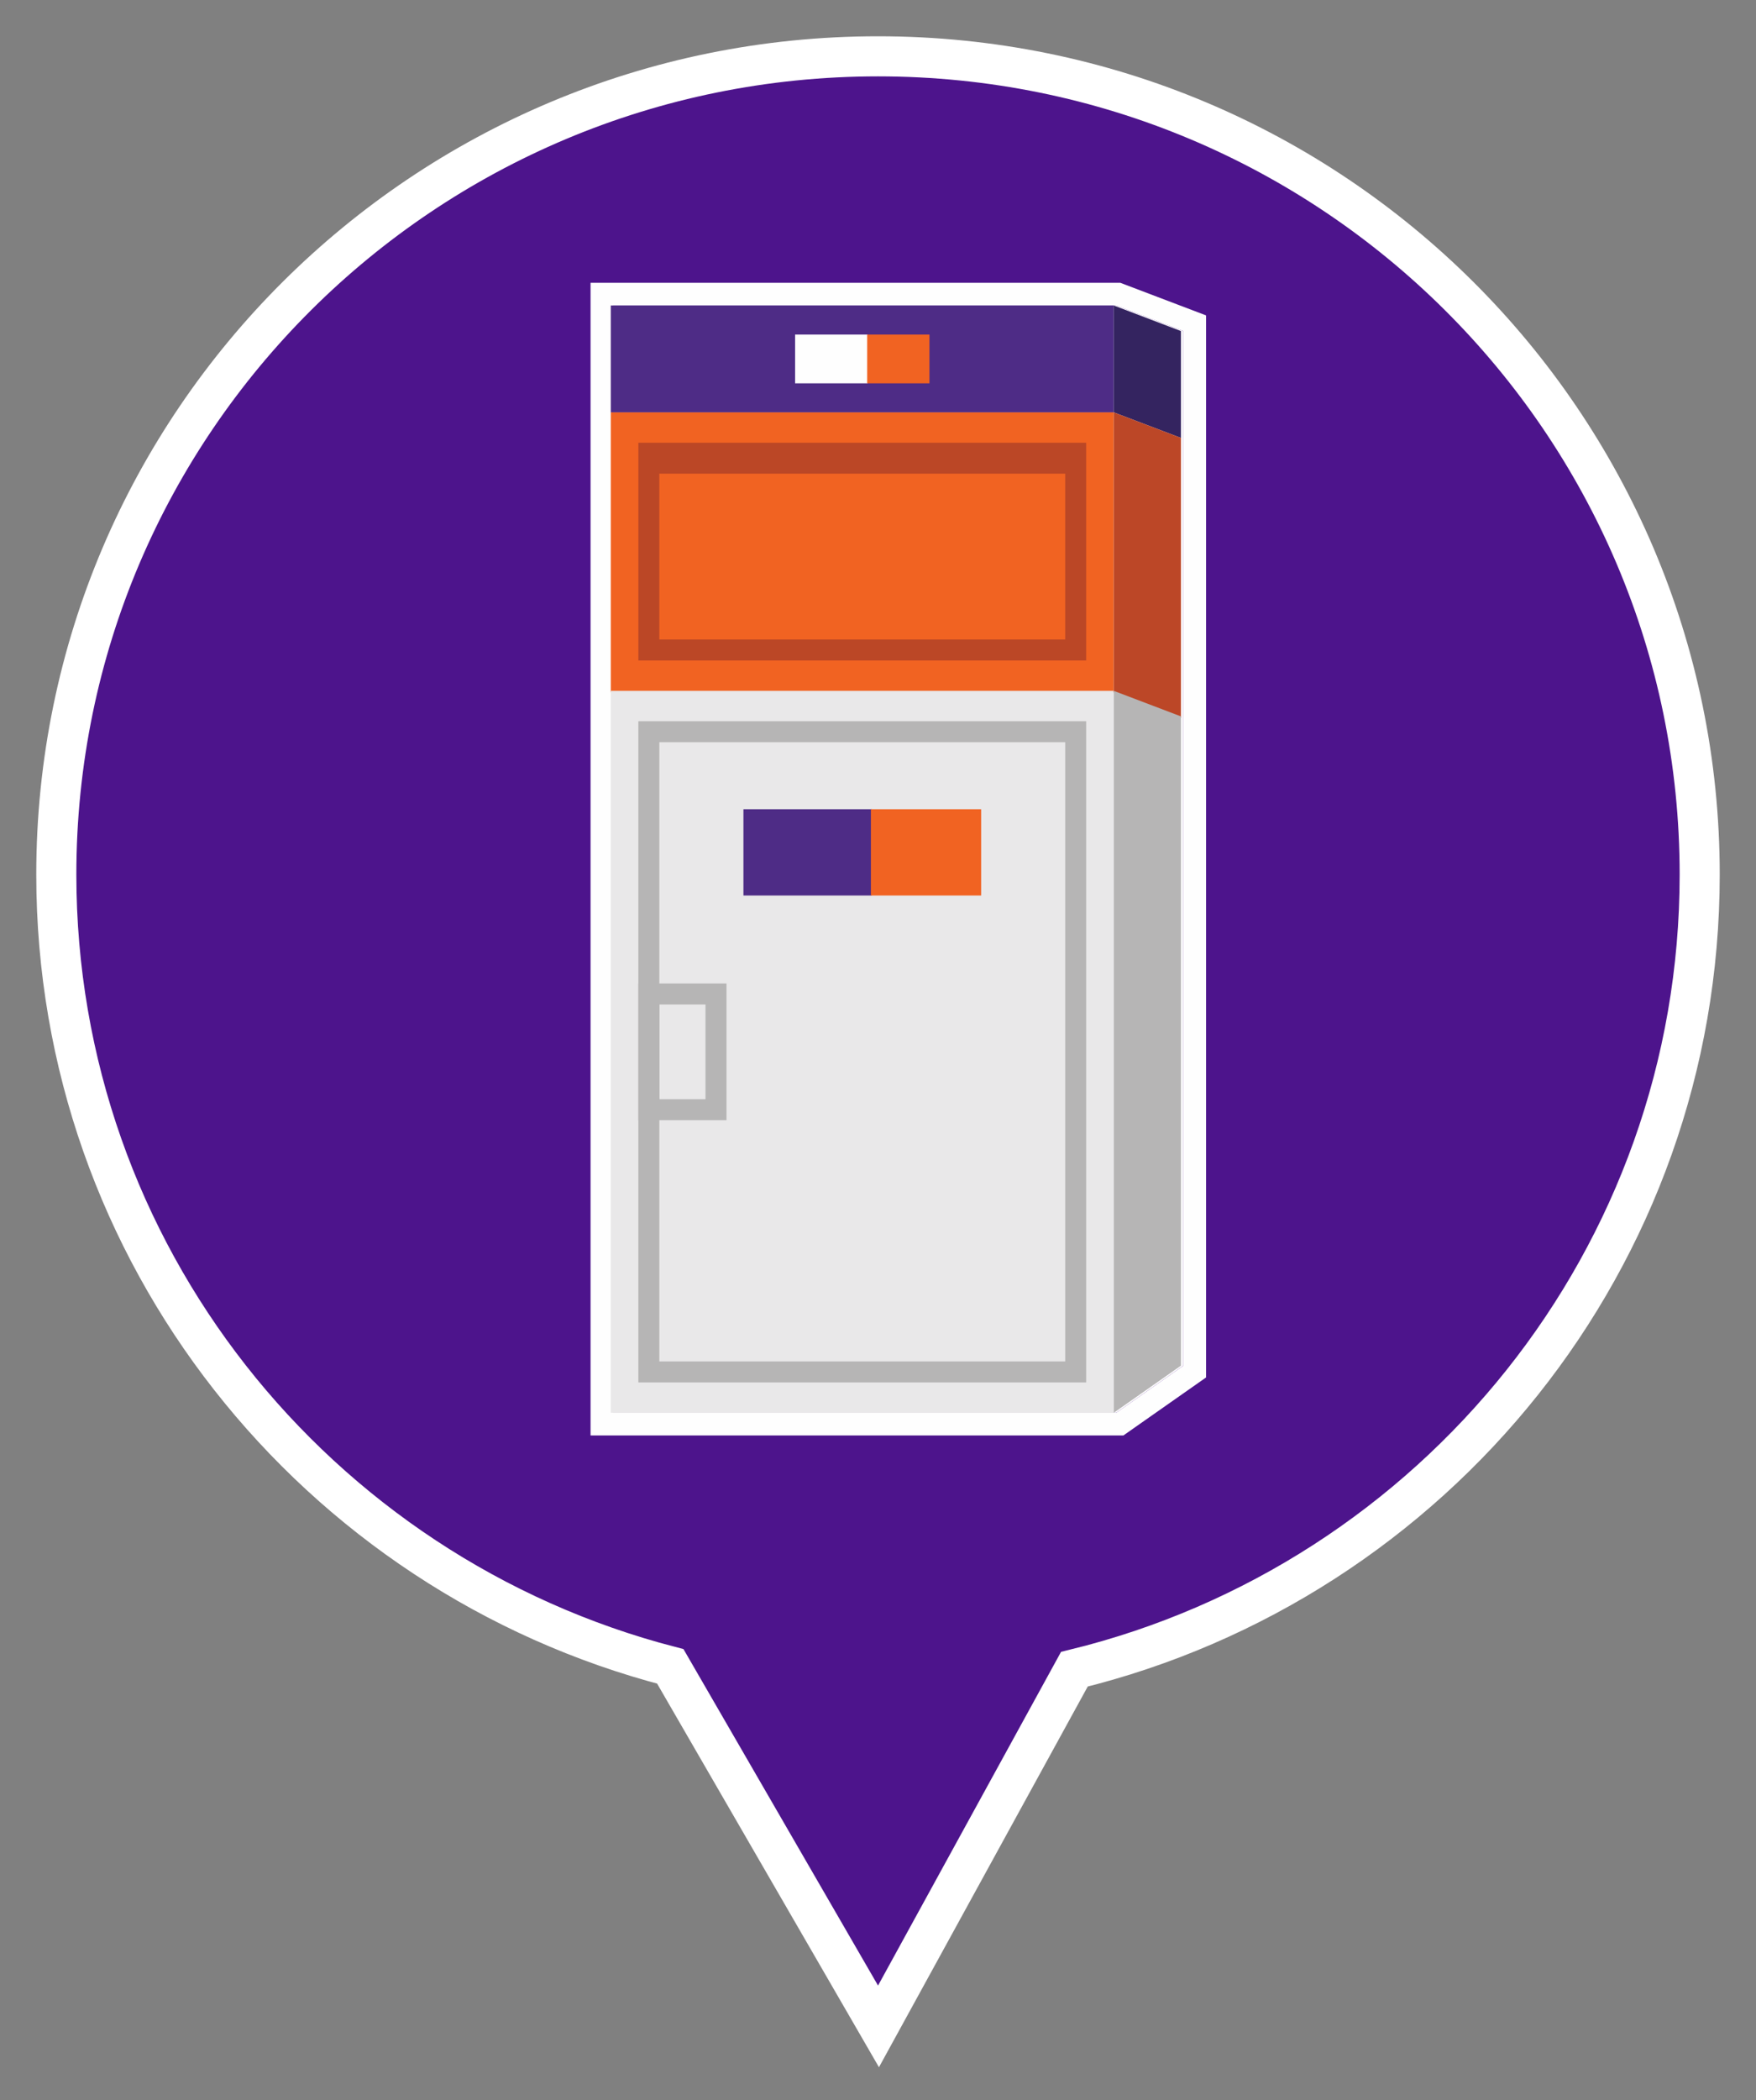 <?xml version="1.0" encoding="UTF-8"?>
<svg width="46px" height="55px" viewBox="0 0 46 55" version="1.1" xmlns="http://www.w3.org/2000/svg" xmlns:xlink="http://www.w3.org/1999/xlink">
    <rect x="0" y="0" width="46" height="55" fill="#808080" stroke="none"/>
    <title>Drop Box </title>
    <g id="Locator-Map-Pins" stroke="none" stroke-width="1" fill="none" fill-rule="evenodd">
        <g id="Drop-Box-" transform="translate(2, 2)">
            <g id="Group-14-Copy-17" transform="translate(0, -0)">
                <g id="Group-5-Copy-6" transform="translate(-0, 0)" fill="#4D148C" stroke="#FFFFFF" stroke-width="1.05">
                    <g id="Group-3">
                        <path d="M21,-0.525 C26.944,-0.525 32.325,1.873 36.22,5.75 C40.116,9.628 42.525,14.986 42.525,20.903 C42.525,25.928 40.788,30.548 37.879,34.202 C34.958,37.871 30.855,40.566 26.144,41.716 L26.144,41.716 L21.013,51.07 L15.559,41.641 C10.919,40.437 6.888,37.732 4.022,34.076 C1.173,30.442 -0.525,25.87 -0.525,20.903 C-0.525,14.986 1.884,9.628 5.78,5.75 C9.675,1.873 15.056,-0.525 21,-0.525 L21,-0.525 Z" id="Fill-1"></path>
                    </g>
                </g>
                <g id="Group-18-Copy-9" transform="translate(14, 6)">
                    <polygon id="Fill-1" fill="#FEFEFE" points="0.064 0 0.064 2.8 0.064 10.092 0.064 10.131 0.064 29 13.24 29 15 27.765 15 10.799 15 10.762 15 3.469 15 0.67 13.24 0"></polygon>
                    <path d="M13.295,-0.296 L15.297,0.465 L15.297,27.92 L13.334,29.297 L-0.233,29.297 L-0.233,-0.296 L13.295,-0.296 Z" id="Stroke-2" stroke="#FEFEFE" stroke-width="0.594"></path>
                    <polygon id="Fill-4" fill="#4E2C86" points="2.85995483e-16 2.799 13.176 2.799 13.176 0 2.85995483e-16 0"></polygon>
                    <polygon id="Fill-5" fill="#F16322" points="2.85995483e-16 10.131 13.176 10.131 13.176 2.8 2.85995483e-16 2.8"></polygon>
                    <polygon id="Stroke-6" stroke="#BB4726" stroke-width="0.55" points="0.997 9.023 12.179 9.023 12.179 3.87 0.997 3.87"></polygon>
                    <polygon id="Fill-7" fill="#E9E8E9" points="2.85995483e-16 29 13.176 29 13.176 10.093 2.85995483e-16 10.093"></polygon>
                    <polygon id="Fill-8" fill="#342460" points="13.176 2.8 14.936 3.469 14.936 0.67 13.176 0"></polygon>
                    <polygon id="Fill-9" fill="#BC4727" points="14.936 10.8 13.176 10.13 13.176 2.8 14.936 3.469"></polygon>
                    <polygon id="Fill-10" fill="#B6B5B5" points="13.176 29 14.936 27.765 14.936 10.762 13.176 10.093"></polygon>
                    <polygon id="Fill-11" fill="#4E2C86" points="3.475 15.453 6.837 15.453 6.837 13.193 3.475 13.193"></polygon>
                    <polygon id="Fill-12" fill="#F16322" points="6.814 15.453 9.702 15.453 9.702 13.193 6.814 13.193"></polygon>
                    <polygon id="Fill-13" fill="#FEFEFE" points="4.828 2.039 6.729 2.039 6.729 0.762 4.828 0.762"></polygon>
                    <polygon id="Fill-14" fill="#F16322" points="6.716 2.039 8.348 2.039 8.348 0.762 6.716 0.762"></polygon>
                    <polygon id="Fill-15" fill="#BB4726" points="0.997 4.405 12.179 4.405 12.179 3.87 0.997 3.87"></polygon>
                    <polygon id="Stroke-16" stroke="#B6B5B5" stroke-width="0.55" points="0.997 27.93 12.179 27.93 12.179 11.163 0.997 11.163"></polygon>
                    <polygon id="Stroke-17" stroke="#B6B5B5" stroke-width="0.55" points="0.997 21.062 2.756 21.062 2.756 18.031 0.997 18.031"></polygon>
                </g>
            </g>
        </g>
    </g>
</svg>